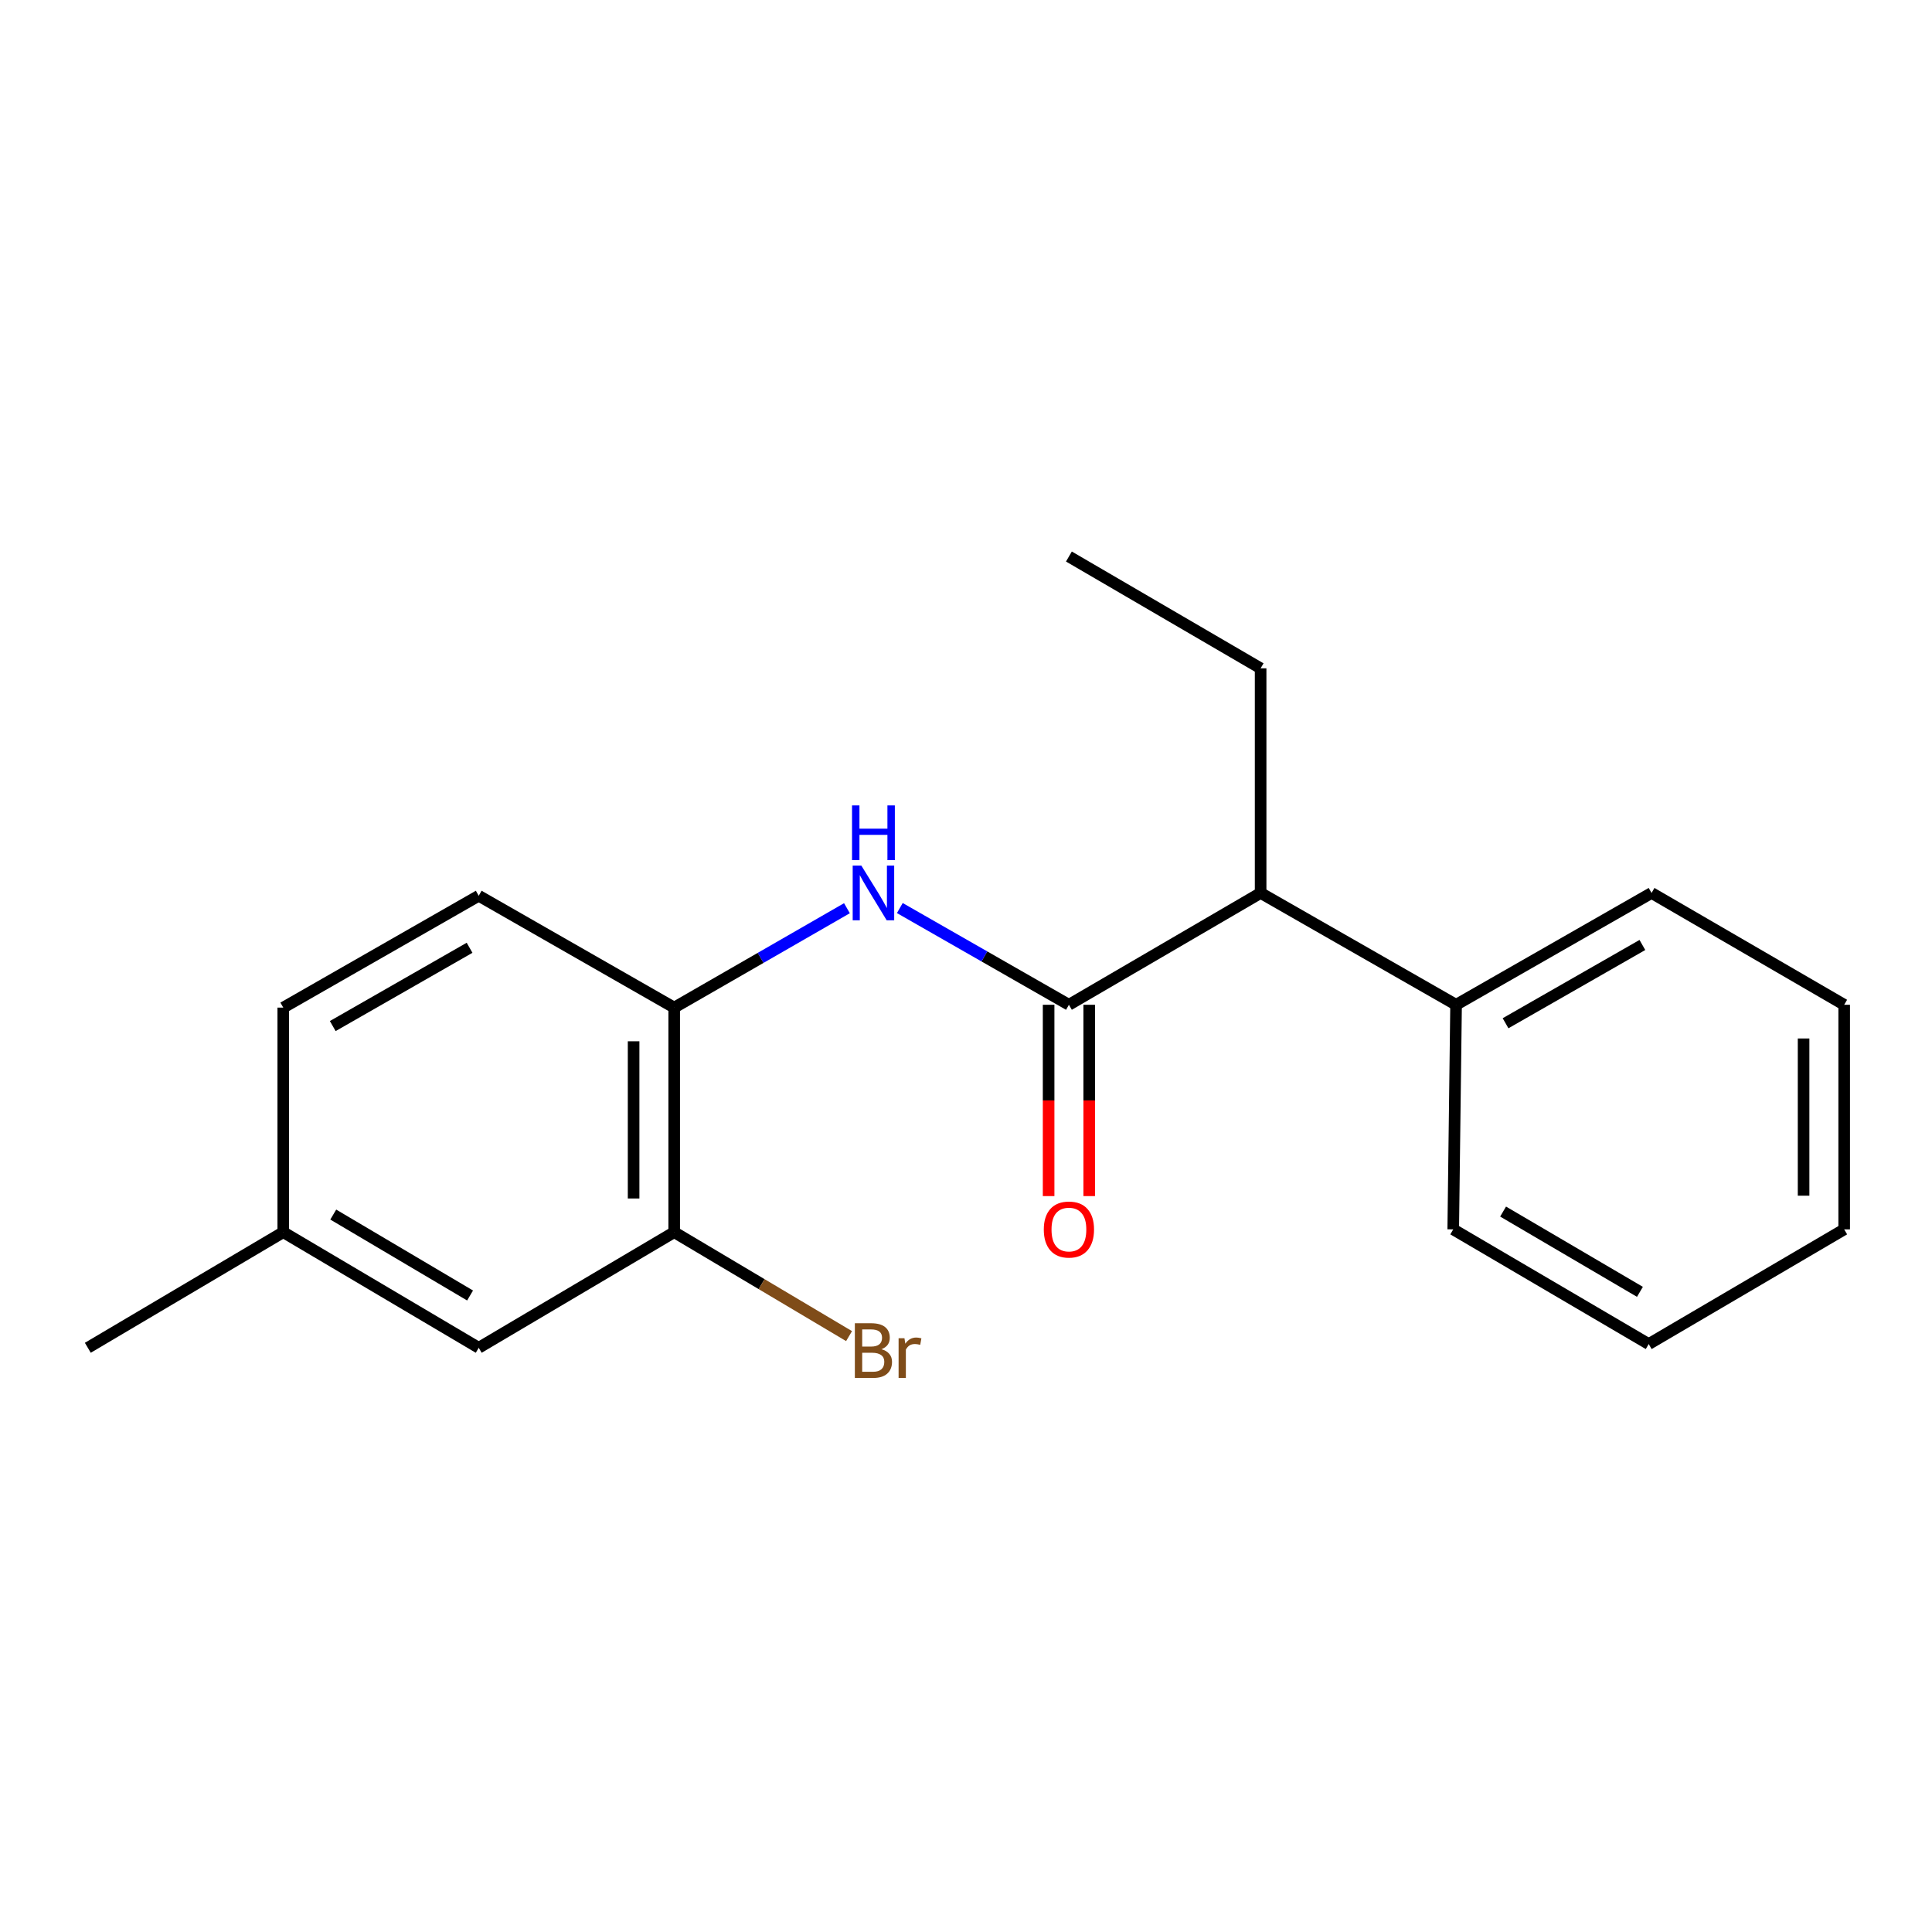 <?xml version='1.0' encoding='iso-8859-1'?>
<svg version='1.1' baseProfile='full'
              xmlns='http://www.w3.org/2000/svg'
                      xmlns:rdkit='http://www.rdkit.org/xml'
                      xmlns:xlink='http://www.w3.org/1999/xlink'
                  xml:space='preserve'
width='1000px' height='1000px' viewBox='0 0 1000 1000'>
<!-- END OF HEADER -->
<rect style='opacity:1.0;fill:#FFFFFF;stroke:none' width='1000' height='1000' x='0' y='0'> </rect>
<path class='bond-0' d='M 553.268,520.075 L 509.506,495.041' style='fill:none;fill-rule:evenodd;stroke:#000000;stroke-width:6px;stroke-linecap:butt;stroke-linejoin:miter;stroke-opacity:1' />
<path class='bond-0' d='M 509.506,495.041 L 465.745,470.007' style='fill:none;fill-rule:evenodd;stroke:#0000FF;stroke-width:6px;stroke-linecap:butt;stroke-linejoin:miter;stroke-opacity:1' />
<path class='bond-3' d='M 553.268,520.075 L 652.496,462.196' style='fill:none;fill-rule:evenodd;stroke:#000000;stroke-width:6px;stroke-linecap:butt;stroke-linejoin:miter;stroke-opacity:1' />
<path class='bond-4' d='M 542.761,520.075 L 542.761,569.586' style='fill:none;fill-rule:evenodd;stroke:#000000;stroke-width:6px;stroke-linecap:butt;stroke-linejoin:miter;stroke-opacity:1' />
<path class='bond-4' d='M 542.761,569.586 L 542.761,619.097' style='fill:none;fill-rule:evenodd;stroke:#FF0000;stroke-width:6px;stroke-linecap:butt;stroke-linejoin:miter;stroke-opacity:1' />
<path class='bond-4' d='M 563.774,520.075 L 563.774,569.586' style='fill:none;fill-rule:evenodd;stroke:#000000;stroke-width:6px;stroke-linecap:butt;stroke-linejoin:miter;stroke-opacity:1' />
<path class='bond-4' d='M 563.774,569.586 L 563.774,619.097' style='fill:none;fill-rule:evenodd;stroke:#FF0000;stroke-width:6px;stroke-linecap:butt;stroke-linejoin:miter;stroke-opacity:1' />
<path class='bond-1' d='M 438.376,470.087 L 393.67,495.811' style='fill:none;fill-rule:evenodd;stroke:#0000FF;stroke-width:6px;stroke-linecap:butt;stroke-linejoin:miter;stroke-opacity:1' />
<path class='bond-1' d='M 393.67,495.811 L 348.963,521.534' style='fill:none;fill-rule:evenodd;stroke:#000000;stroke-width:6px;stroke-linecap:butt;stroke-linejoin:miter;stroke-opacity:1' />
<path class='bond-2' d='M 348.963,521.534 L 348.963,637.771' style='fill:none;fill-rule:evenodd;stroke:#000000;stroke-width:6px;stroke-linecap:butt;stroke-linejoin:miter;stroke-opacity:1' />
<path class='bond-2' d='M 327.951,538.97 L 327.951,620.335' style='fill:none;fill-rule:evenodd;stroke:#000000;stroke-width:6px;stroke-linecap:butt;stroke-linejoin:miter;stroke-opacity:1' />
<path class='bond-6' d='M 348.963,521.534 L 247.786,463.644' style='fill:none;fill-rule:evenodd;stroke:#000000;stroke-width:6px;stroke-linecap:butt;stroke-linejoin:miter;stroke-opacity:1' />
<path class='bond-5' d='M 348.963,637.771 L 247.786,697.611' style='fill:none;fill-rule:evenodd;stroke:#000000;stroke-width:6px;stroke-linecap:butt;stroke-linejoin:miter;stroke-opacity:1' />
<path class='bond-8' d='M 348.963,637.771 L 394.217,664.67' style='fill:none;fill-rule:evenodd;stroke:#000000;stroke-width:6px;stroke-linecap:butt;stroke-linejoin:miter;stroke-opacity:1' />
<path class='bond-8' d='M 394.217,664.67 L 439.471,691.569' style='fill:none;fill-rule:evenodd;stroke:#7F4C19;stroke-width:6px;stroke-linecap:butt;stroke-linejoin:miter;stroke-opacity:1' />
<path class='bond-7' d='M 652.496,462.196 L 753.662,520.075' style='fill:none;fill-rule:evenodd;stroke:#000000;stroke-width:6px;stroke-linecap:butt;stroke-linejoin:miter;stroke-opacity:1' />
<path class='bond-11' d='M 652.496,462.196 L 652.496,345.924' style='fill:none;fill-rule:evenodd;stroke:#000000;stroke-width:6px;stroke-linecap:butt;stroke-linejoin:miter;stroke-opacity:1' />
<path class='bond-20' d='M 247.786,697.611 L 146.62,637.771' style='fill:none;fill-rule:evenodd;stroke:#000000;stroke-width:6px;stroke-linecap:butt;stroke-linejoin:miter;stroke-opacity:1' />
<path class='bond-20' d='M 243.309,670.549 L 172.493,628.661' style='fill:none;fill-rule:evenodd;stroke:#000000;stroke-width:6px;stroke-linecap:butt;stroke-linejoin:miter;stroke-opacity:1' />
<path class='bond-10' d='M 247.786,463.644 L 146.62,521.534' style='fill:none;fill-rule:evenodd;stroke:#000000;stroke-width:6px;stroke-linecap:butt;stroke-linejoin:miter;stroke-opacity:1' />
<path class='bond-10' d='M 243.048,490.565 L 172.232,531.089' style='fill:none;fill-rule:evenodd;stroke:#000000;stroke-width:6px;stroke-linecap:butt;stroke-linejoin:miter;stroke-opacity:1' />
<path class='bond-12' d='M 753.662,520.075 L 854.839,462.196' style='fill:none;fill-rule:evenodd;stroke:#000000;stroke-width:6px;stroke-linecap:butt;stroke-linejoin:miter;stroke-opacity:1' />
<path class='bond-12' d='M 779.272,529.633 L 850.096,489.117' style='fill:none;fill-rule:evenodd;stroke:#000000;stroke-width:6px;stroke-linecap:butt;stroke-linejoin:miter;stroke-opacity:1' />
<path class='bond-13' d='M 753.662,520.075 L 752.191,636.323' style='fill:none;fill-rule:evenodd;stroke:#000000;stroke-width:6px;stroke-linecap:butt;stroke-linejoin:miter;stroke-opacity:1' />
<path class='bond-9' d='M 146.62,637.771 L 146.62,521.534' style='fill:none;fill-rule:evenodd;stroke:#000000;stroke-width:6px;stroke-linecap:butt;stroke-linejoin:miter;stroke-opacity:1' />
<path class='bond-14' d='M 146.62,637.771 L 45.455,697.611' style='fill:none;fill-rule:evenodd;stroke:#000000;stroke-width:6px;stroke-linecap:butt;stroke-linejoin:miter;stroke-opacity:1' />
<path class='bond-15' d='M 652.496,345.924 L 553.268,288.057' style='fill:none;fill-rule:evenodd;stroke:#000000;stroke-width:6px;stroke-linecap:butt;stroke-linejoin:miter;stroke-opacity:1' />
<path class='bond-16' d='M 854.839,462.196 L 954.545,520.075' style='fill:none;fill-rule:evenodd;stroke:#000000;stroke-width:6px;stroke-linecap:butt;stroke-linejoin:miter;stroke-opacity:1' />
<path class='bond-17' d='M 752.191,636.323 L 853.368,695.685' style='fill:none;fill-rule:evenodd;stroke:#000000;stroke-width:6px;stroke-linecap:butt;stroke-linejoin:miter;stroke-opacity:1' />
<path class='bond-17' d='M 778.001,627.104 L 848.825,668.657' style='fill:none;fill-rule:evenodd;stroke:#000000;stroke-width:6px;stroke-linecap:butt;stroke-linejoin:miter;stroke-opacity:1' />
<path class='bond-18' d='M 954.545,520.075 L 954.545,636.323' style='fill:none;fill-rule:evenodd;stroke:#000000;stroke-width:6px;stroke-linecap:butt;stroke-linejoin:miter;stroke-opacity:1' />
<path class='bond-18' d='M 933.532,537.512 L 933.532,618.886' style='fill:none;fill-rule:evenodd;stroke:#000000;stroke-width:6px;stroke-linecap:butt;stroke-linejoin:miter;stroke-opacity:1' />
<path class='bond-19' d='M 853.368,695.685 L 954.545,636.323' style='fill:none;fill-rule:evenodd;stroke:#000000;stroke-width:6px;stroke-linecap:butt;stroke-linejoin:miter;stroke-opacity:1' />
<path  class='atom-1' d='M 445.83 448.036
L 455.11 463.036
Q 456.03 464.516, 457.51 467.196
Q 458.99 469.876, 459.07 470.036
L 459.07 448.036
L 462.83 448.036
L 462.83 476.356
L 458.95 476.356
L 448.99 459.956
Q 447.83 458.036, 446.59 455.836
Q 445.39 453.636, 445.03 452.956
L 445.03 476.356
L 441.35 476.356
L 441.35 448.036
L 445.83 448.036
' fill='#0000FF'/>
<path  class='atom-1' d='M 441.01 416.884
L 444.85 416.884
L 444.85 428.924
L 459.33 428.924
L 459.33 416.884
L 463.17 416.884
L 463.17 445.204
L 459.33 445.204
L 459.33 432.124
L 444.85 432.124
L 444.85 445.204
L 441.01 445.204
L 441.01 416.884
' fill='#0000FF'/>
<path  class='atom-5' d='M 540.268 636.403
Q 540.268 629.603, 543.628 625.803
Q 546.988 622.003, 553.268 622.003
Q 559.548 622.003, 562.908 625.803
Q 566.268 629.603, 566.268 636.403
Q 566.268 643.283, 562.868 647.203
Q 559.468 651.083, 553.268 651.083
Q 547.028 651.083, 543.628 647.203
Q 540.268 643.323, 540.268 636.403
M 553.268 647.883
Q 557.588 647.883, 559.908 645.003
Q 562.268 642.083, 562.268 636.403
Q 562.268 630.843, 559.908 628.043
Q 557.588 625.203, 553.268 625.203
Q 548.948 625.203, 546.588 628.003
Q 544.268 630.803, 544.268 636.403
Q 544.268 642.123, 546.588 645.003
Q 548.948 647.883, 553.268 647.883
' fill='#FF0000'/>
<path  class='atom-9' d='M 456.23 698.35
Q 458.95 699.11, 460.31 700.79
Q 461.71 702.43, 461.71 704.87
Q 461.71 708.79, 459.19 711.03
Q 456.71 713.23, 451.99 713.23
L 442.47 713.23
L 442.47 684.91
L 450.83 684.91
Q 455.67 684.91, 458.11 686.87
Q 460.55 688.83, 460.55 692.43
Q 460.55 696.71, 456.23 698.35
M 446.27 688.11
L 446.27 696.99
L 450.83 696.99
Q 453.63 696.99, 455.07 695.87
Q 456.55 694.71, 456.55 692.43
Q 456.55 688.11, 450.83 688.11
L 446.27 688.11
M 451.99 710.03
Q 454.75 710.03, 456.23 708.71
Q 457.71 707.39, 457.71 704.87
Q 457.71 702.55, 456.07 701.39
Q 454.47 700.19, 451.39 700.19
L 446.27 700.19
L 446.27 710.03
L 451.99 710.03
' fill='#7F4C19'/>
<path  class='atom-9' d='M 468.15 692.67
L 468.59 695.51
Q 470.75 692.31, 474.27 692.31
Q 475.39 692.31, 476.91 692.71
L 476.31 696.07
Q 474.59 695.67, 473.63 695.67
Q 471.95 695.67, 470.83 696.35
Q 469.75 696.99, 468.87 698.55
L 468.87 713.23
L 465.11 713.23
L 465.11 692.67
L 468.15 692.67
' fill='#7F4C19'/>
</svg>
